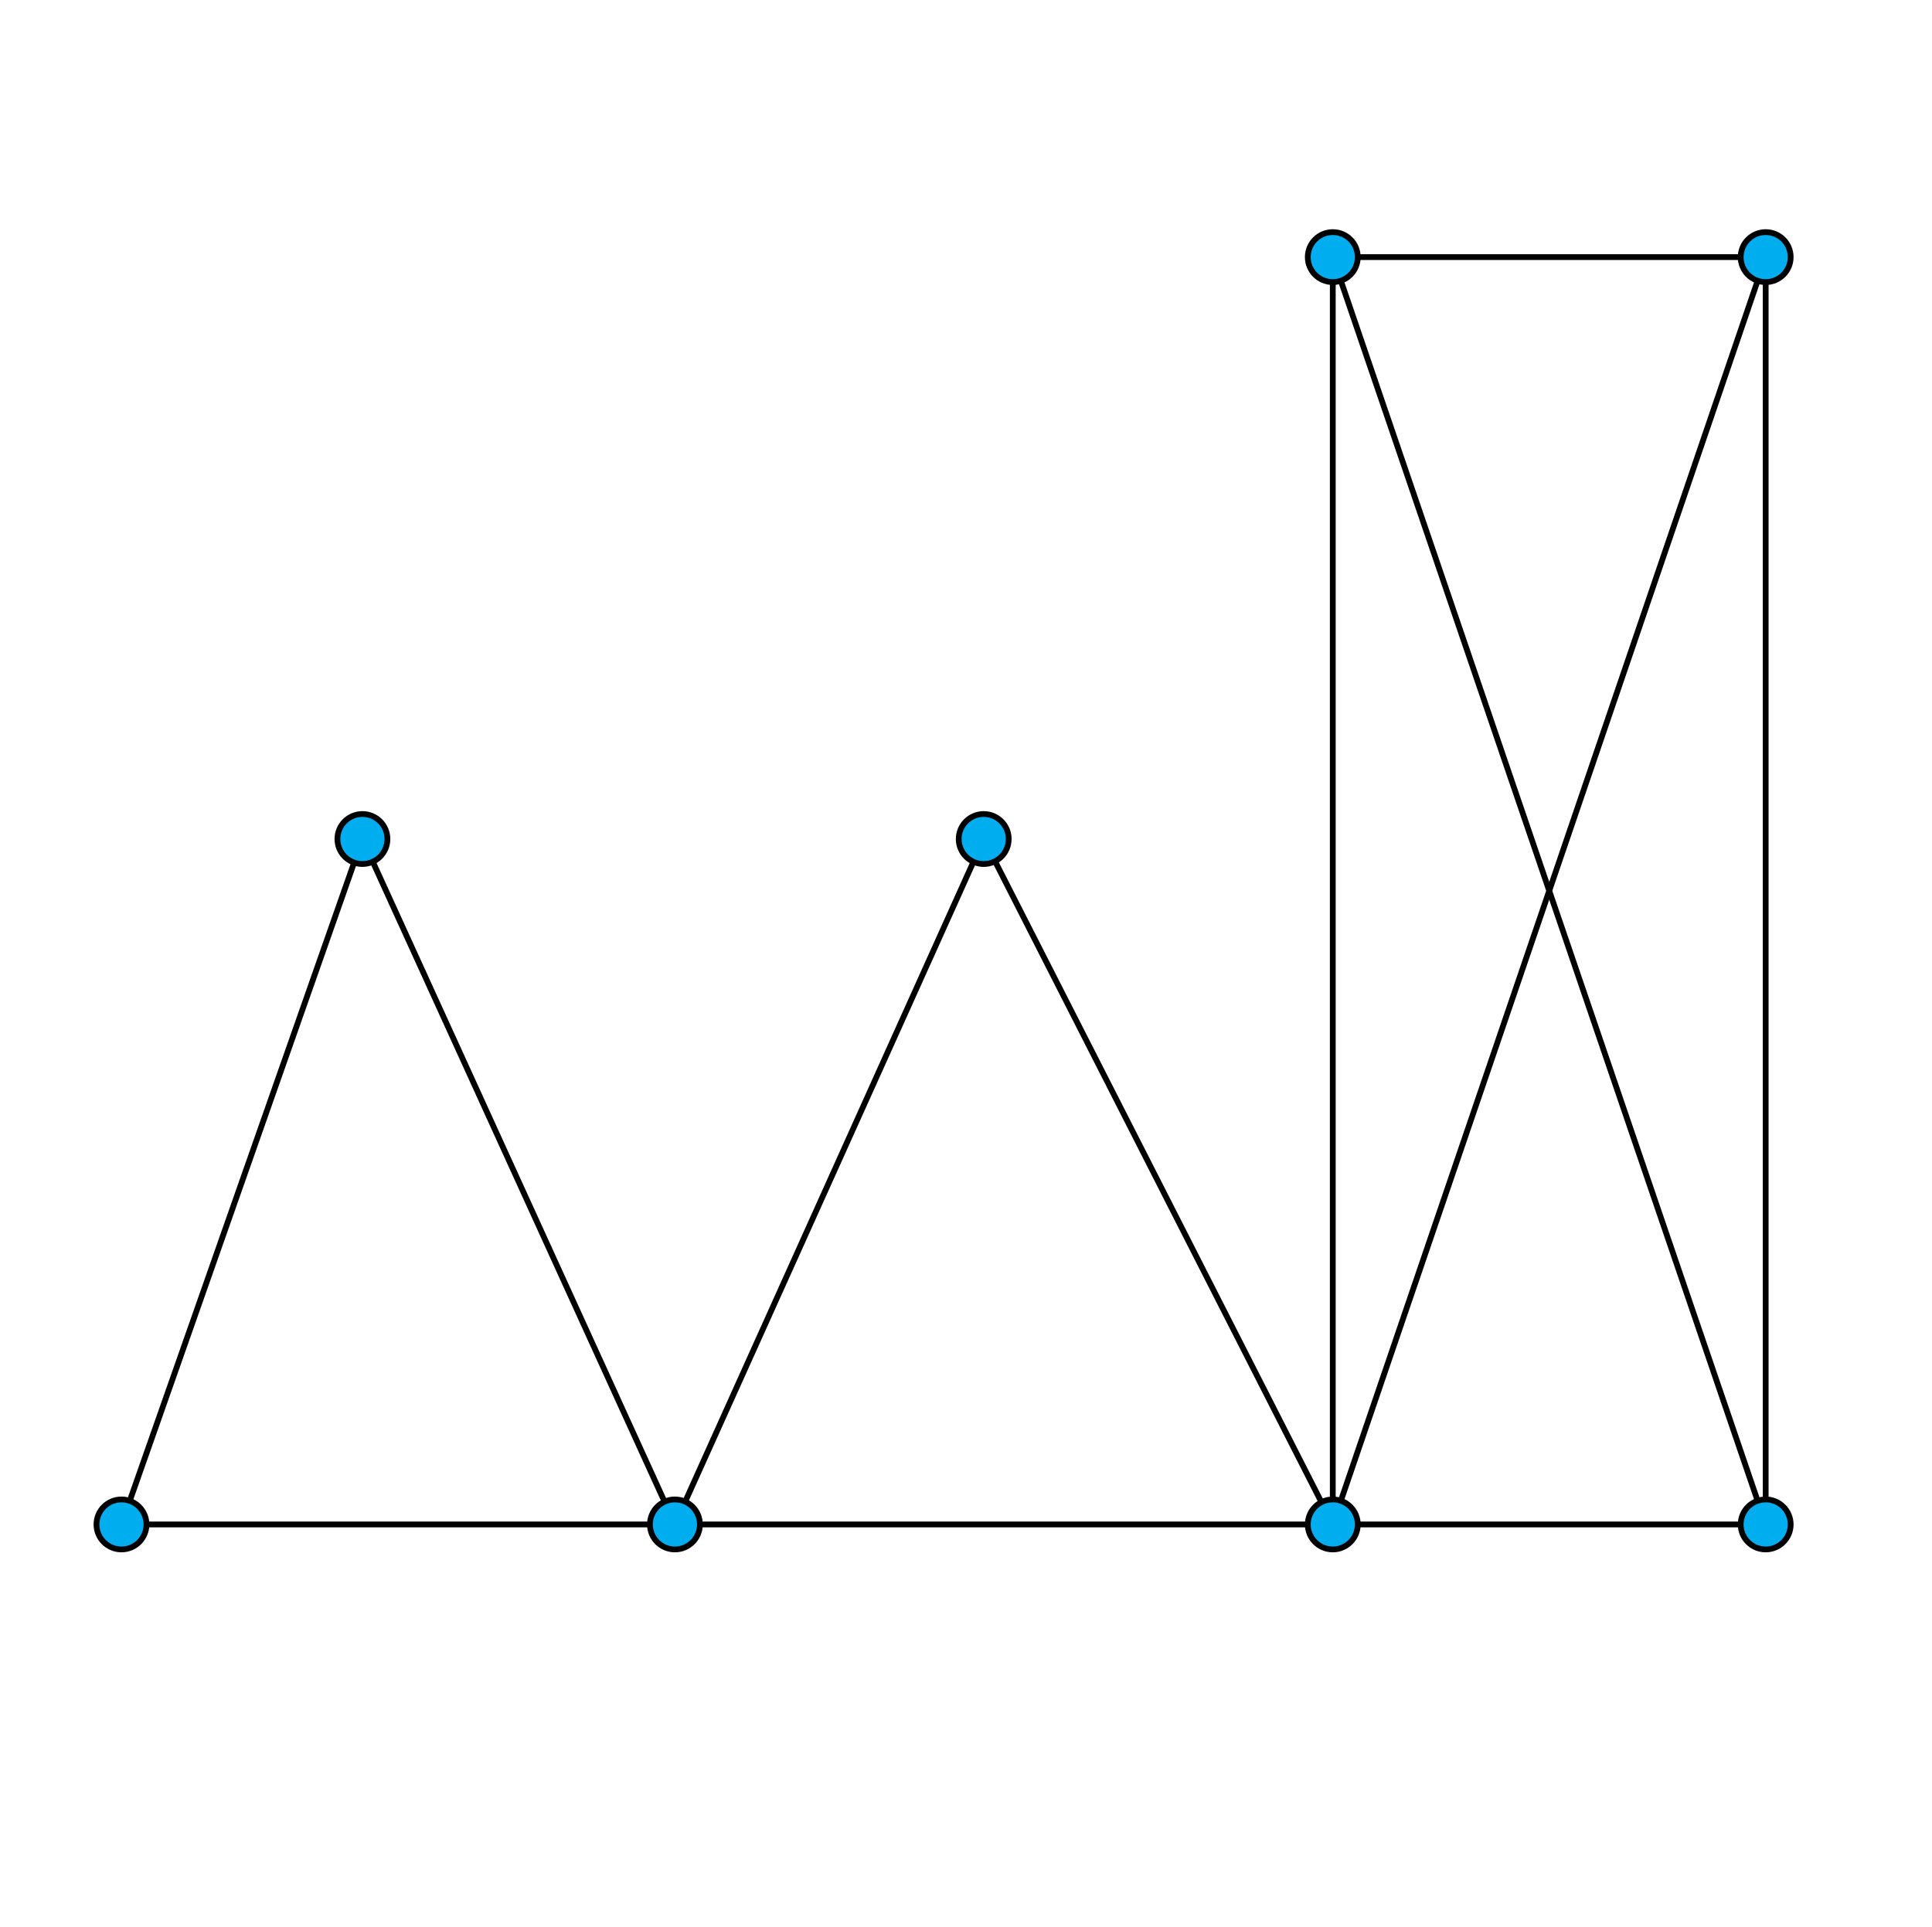 <?xml version="1.0" encoding="UTF-8" standalone="no"?>
<svg xmlns:svg="http://www.w3.org/2000/svg" xmlns="http://www.w3.org/2000/svg" width="10025.333" height="10000" viewBox="0 0 10025.333 10000">
<g style="fill:none;stroke:#000000;stroke-width:30"><line x1="9162.304" y1="7911.971" x2="6915.923" y2="7911.971"  /><line x1="3502.261" y1="7911.971" x2="6915.923" y2="7911.971" /><line x1="3502.261" y1="7911.971" x2="630.365" y2="7911.971" /><line x1="9162.303" y1="1334.399" x2="9162.303" y2="7911.971" /><line x1="6915.923" y1="7911.971" x2="6915.922" y2="1334.399" id="line244" /><line x1="6915.922" y1="1334.399" x2="9162.305" y2="7911.971" /><line x1="9162.304" y1="1334.399" x2="6915.923" y2="7911.971" /><line x1="5104.592" y1="4354.523" x2="6915.923" y2="7911.971" id="line250" /><line x1="5104.594" y1="4354.524" x2="3502.26" y2="7911.969" /><line x1="630.365" y1="7911.971" x2="1880.657" y2="4354.522" /><line x1="1880.658" y1="4354.523" x2="3502.262" y2="7911.971" /><line x1="6915.923" y1="1334.399" x2="9162.303" y2="1334.399" />
</g><g style="fill:#00aeef;stroke:#000000;stroke-width:30" >
<circle cx="6915.923" cy="1334.399" r="129.699" /><circle cx="9162.301" cy="1334.401" r="129.699" id="circle262"  /><circle cx="1880.657" cy="4354.523" r="129.699"  /><circle cx="3502.26" cy="7911.969" r="129.699"  /><circle cx="5104.592" cy="4354.524" r="129.699"  /><circle cx="630.365" cy="7911.969" r="129.699"  /><circle cx="9162.301" cy="7911.969" r="129.699"  /><circle cx="6915.923" cy="7911.969" r="129.699"  /></g></svg>

